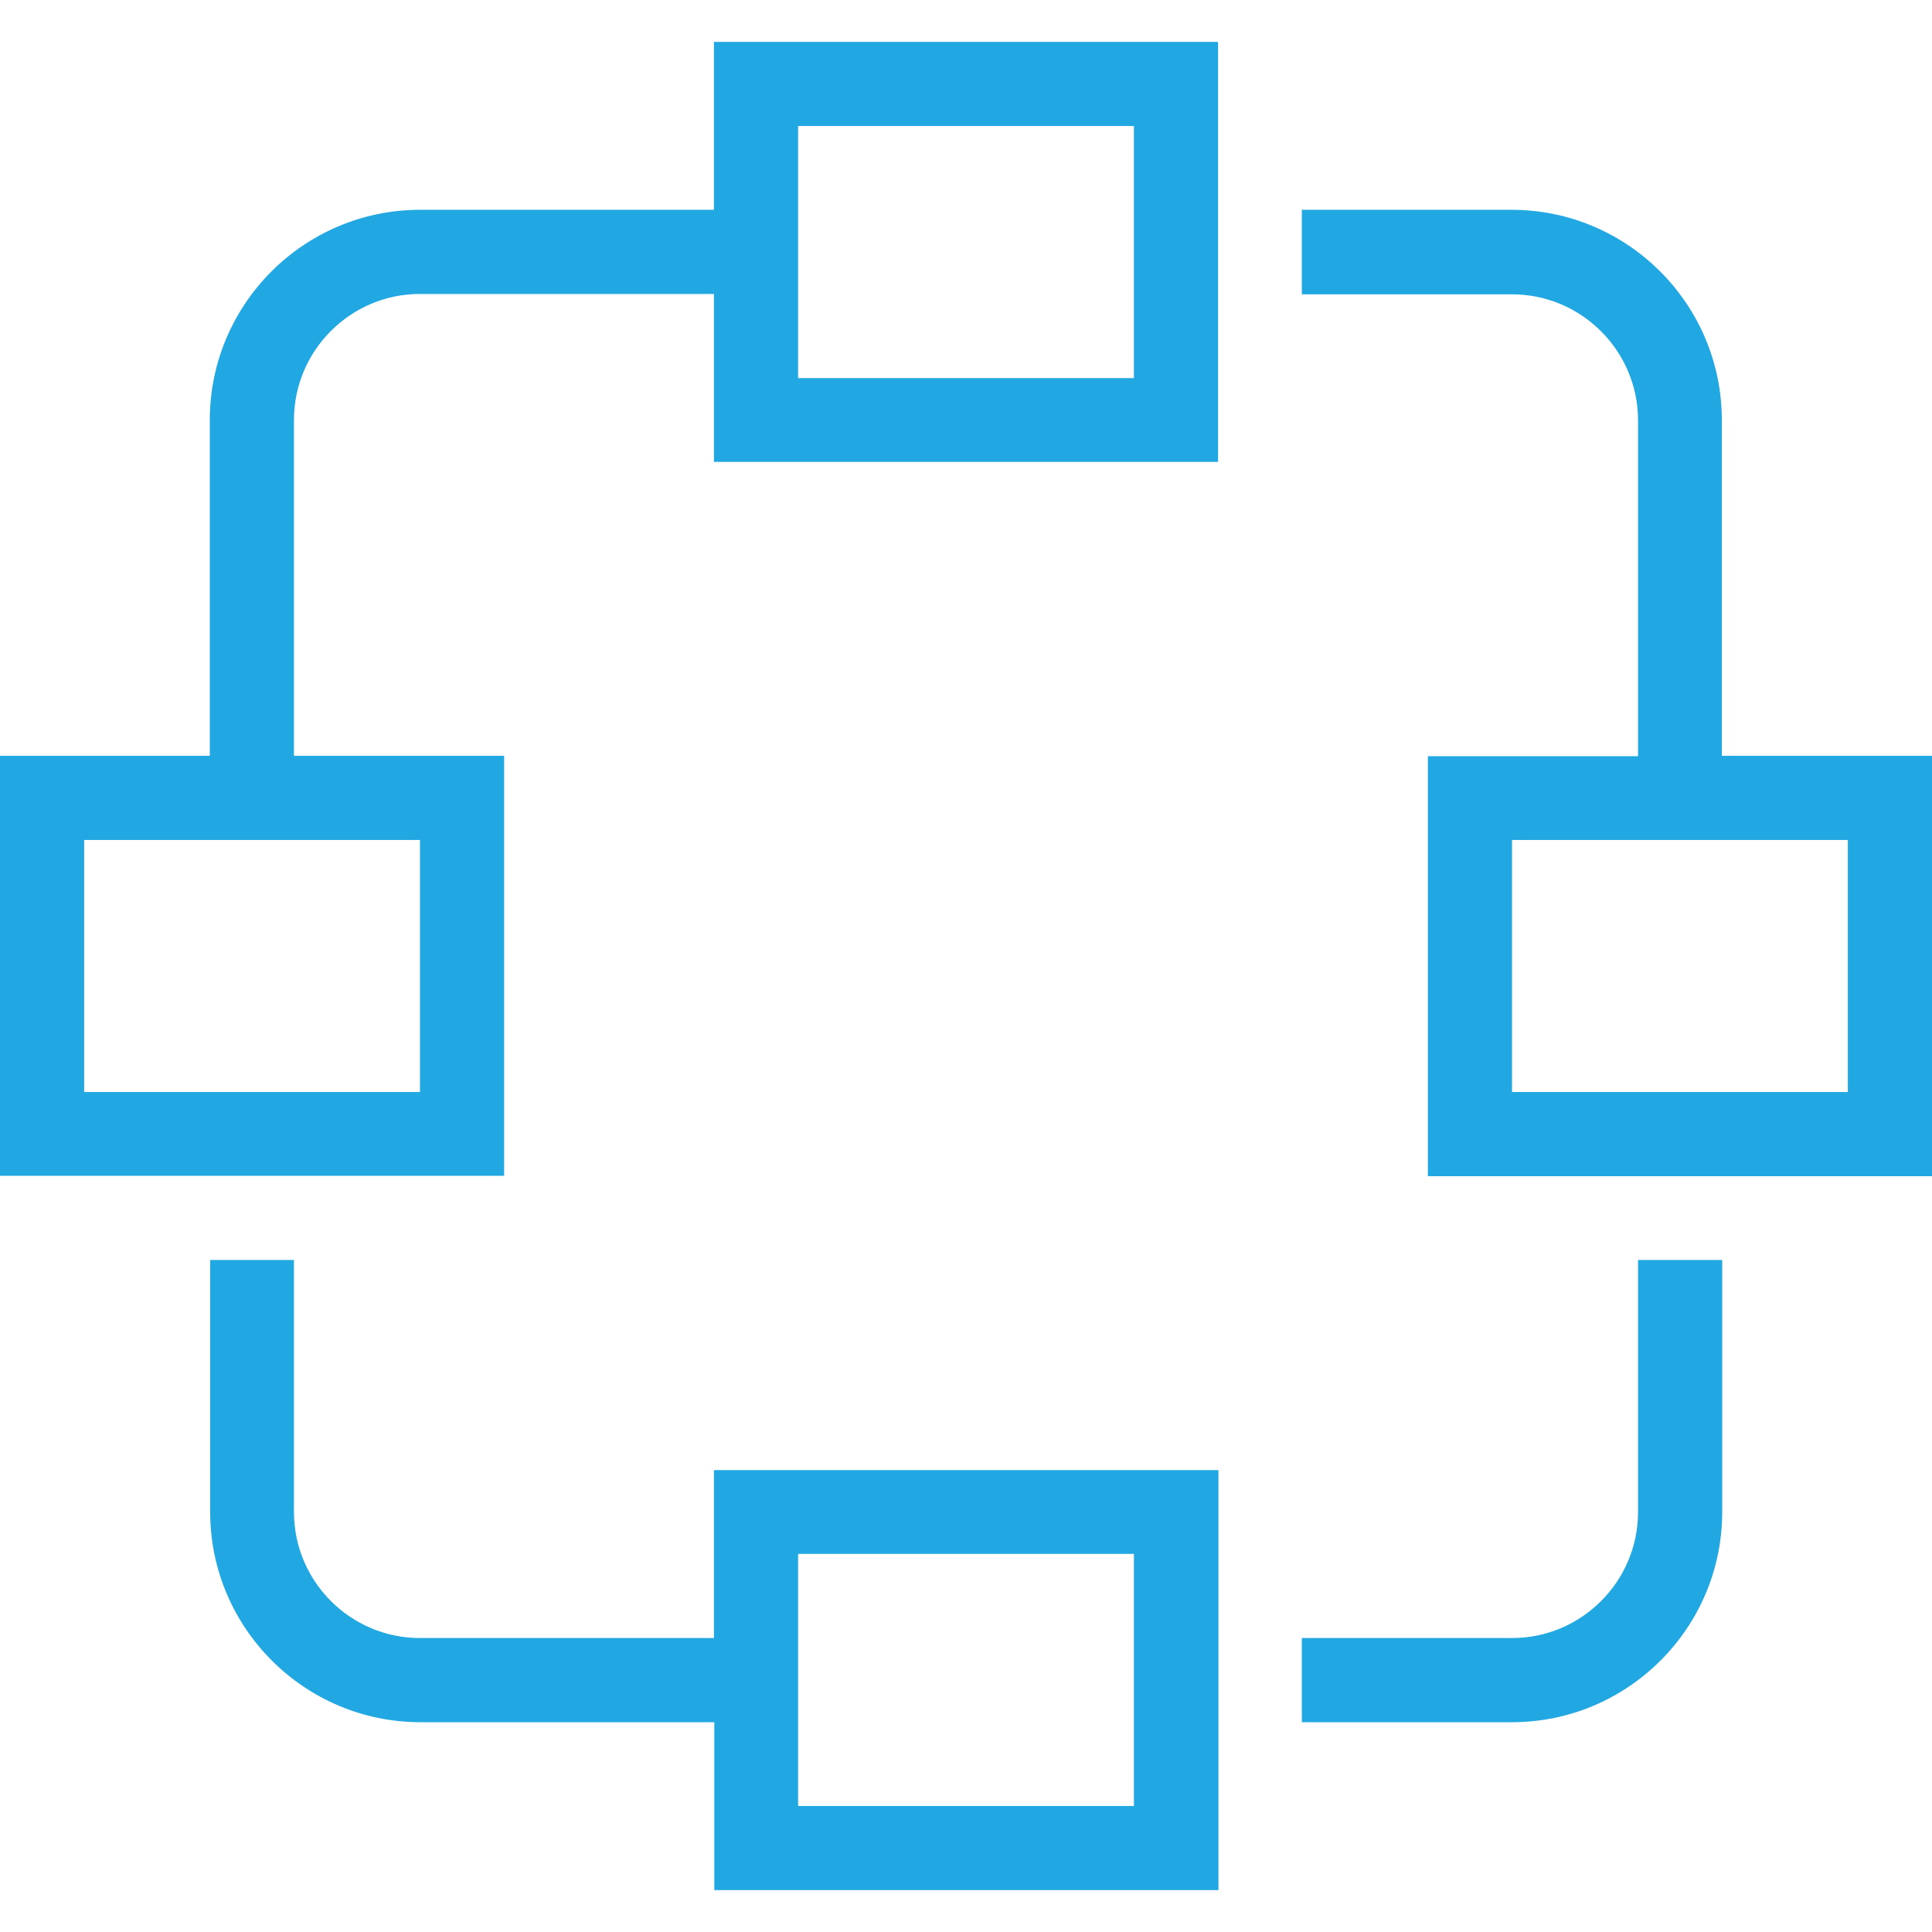 <?xml version="1.0" encoding="utf-8"?>
<!-- Generator: Adobe Illustrator 26.0.2, SVG Export Plug-In . SVG Version: 6.00 Build 0)  -->
<svg version="1.1" id="Layer_1" xmlns="http://www.w3.org/2000/svg" xmlns:xlink="http://www.w3.org/1999/xlink" x="0px" y="0px"
	 viewBox="0 0 512 512" style="enable-background:new 0 0 512 512;" xml:space="preserve">
<style type="text/css">
	.st0{fill:#21A7E1;}
</style>
<path class="st0" d="M189.2,11.1v44.5h-77.9c-30.7,0-55.7,25-55.7,55.7v89H0v111.3h133.6V200.3H77.9v-89c0-18.4,15-33.4,33.4-33.4
	h77.9v44.5h133.6V11.1H189.2z M211.5,33.4h89v66.8h-89V33.4z M345,55.7v22.3h55.7c18.4,0,33.4,15,33.4,33.4v89h-55.7v111.3H512
	V200.3h-55.7v-89c0-30.7-25-55.7-55.7-55.7H345z M22.3,222.6h89v66.8h-89V222.6z M400.7,222.6h89v66.8h-89V222.6z M55.7,333.9v66.8
	c0,30.7,25,55.7,55.7,55.7h77.9v44.5h133.6V389.6H189.2v44.5h-77.9c-18.4,0-33.4-15-33.4-33.4v-66.8H55.7z M434.1,333.9v66.8
	c0,18.4-15,33.4-33.4,33.4H345v22.3h55.7c30.7,0,55.7-25,55.7-55.7v-66.8H434.1z M211.5,411.8h89v66.8h-89V411.8z"/>
</svg>
